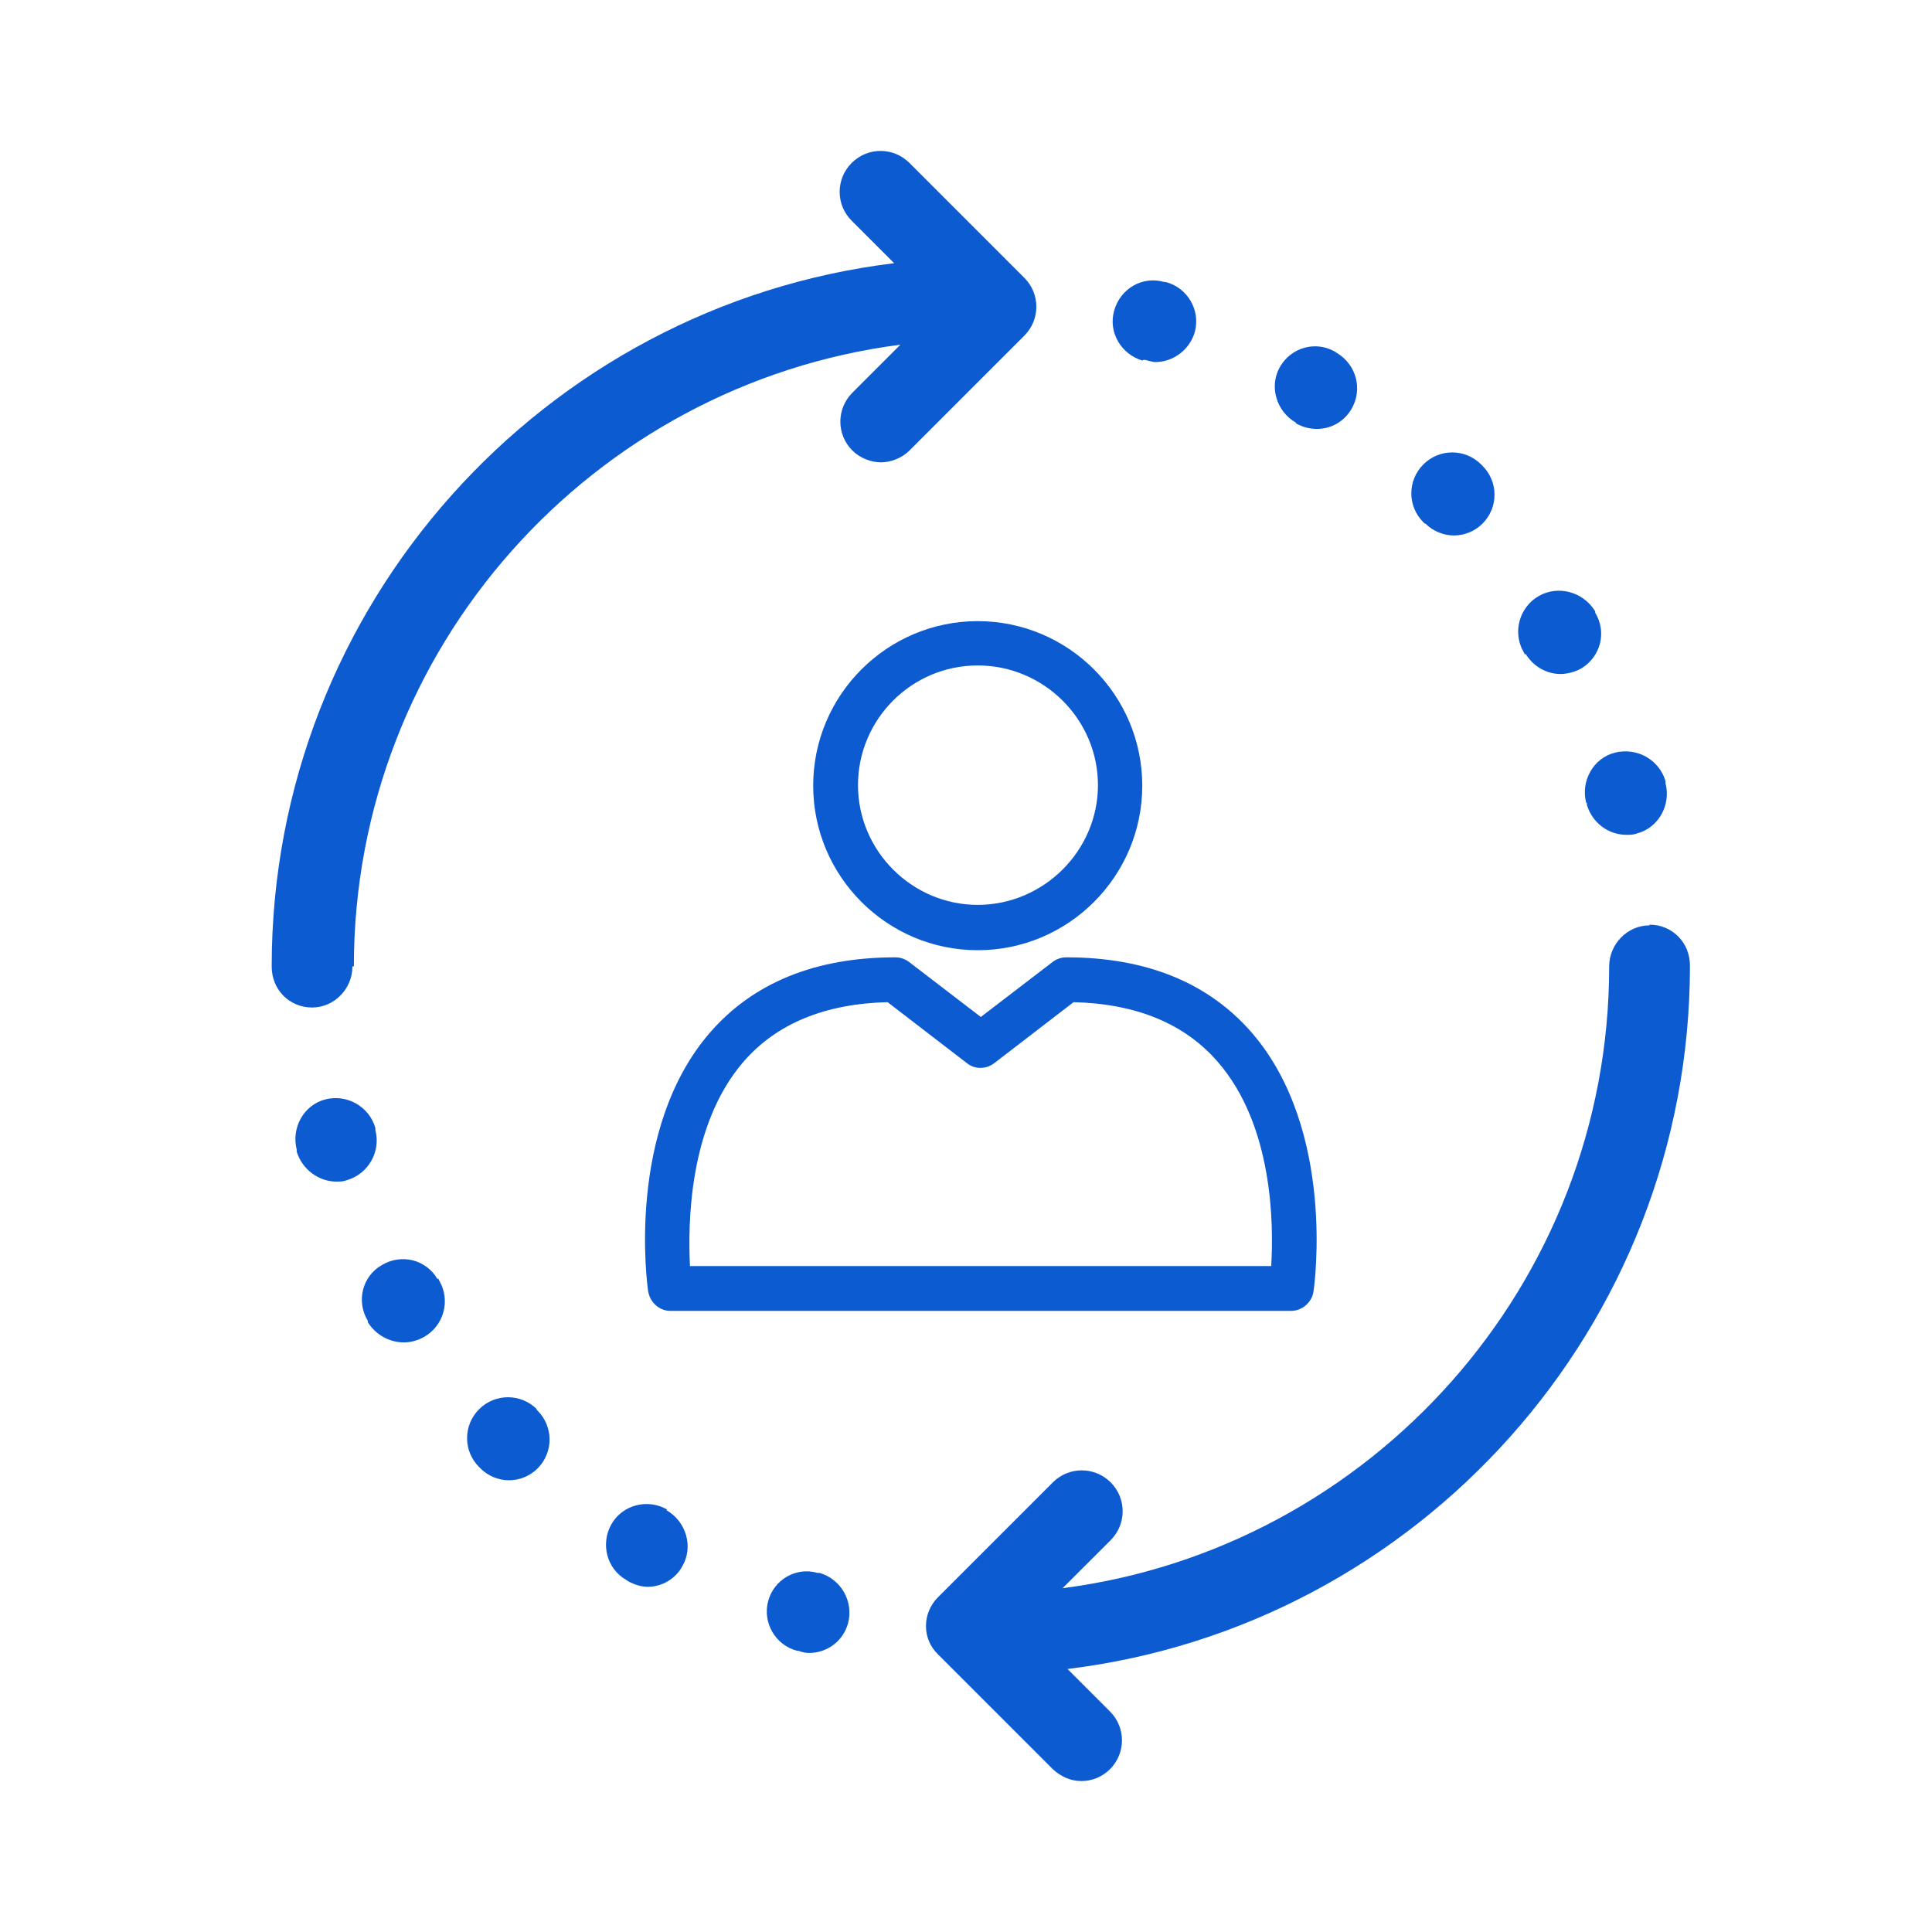 <?xml version="1.0" encoding="UTF-8"?> <svg xmlns="http://www.w3.org/2000/svg" width="64" height="64" viewBox="0 0 64 64" fill="none"><path d="M42.785 43.425H22.215C21.843 43.425 21.54 43.154 21.472 42.783C21.438 42.564 20.73 37.434 23.514 34.211C24.948 32.557 27.007 31.713 29.656 31.713C29.825 31.713 29.977 31.764 30.112 31.865L32.491 33.688L34.871 31.865C35.006 31.764 35.158 31.713 35.326 31.713C37.976 31.713 40.035 32.557 41.469 34.211C44.253 37.434 43.544 42.581 43.511 42.783C43.46 43.138 43.139 43.425 42.768 43.425H42.785ZM22.89 41.94H42.11C42.194 40.573 42.178 37.282 40.338 35.173C39.241 33.907 37.638 33.249 35.563 33.198L32.93 35.223C32.66 35.426 32.289 35.426 32.036 35.223L29.403 33.198C27.328 33.249 25.724 33.907 24.628 35.173C22.805 37.282 22.788 40.573 22.856 41.94H22.89Z" fill="#0D5BD0"></path><path d="M32.388 31.477C29.384 31.477 26.938 29.03 26.938 26.026C26.938 23.023 29.384 20.576 32.388 20.576C35.392 20.576 37.839 23.023 37.839 26.026C37.839 29.03 35.392 31.477 32.388 31.477ZM32.388 22.044C30.194 22.044 28.422 23.832 28.422 26.009C28.422 28.186 30.211 29.975 32.388 29.975C34.565 29.975 36.371 28.186 36.371 26.009C36.371 23.832 34.582 22.044 32.388 22.044Z" fill="#0D5BD0"></path><path d="M17.785 46.683C17.254 46.153 16.401 46.153 15.87 46.683C15.34 47.214 15.34 48.067 15.87 48.597L15.917 48.644C16.17 48.897 16.516 49.036 16.862 49.036C17.208 49.036 17.554 48.897 17.808 48.644C18.338 48.113 18.338 47.26 17.808 46.729L17.762 46.683H17.785Z" fill="#0D5BD0"></path><path d="M14.491 42.371C14.122 41.725 13.292 41.517 12.646 41.909C12 42.278 11.793 43.109 12.185 43.754V43.801C12.461 44.239 12.923 44.469 13.384 44.469C13.615 44.469 13.845 44.4 14.053 44.285C14.699 43.916 14.929 43.086 14.56 42.44L14.514 42.347L14.491 42.371Z" fill="#0D5BD0"></path><path d="M12.435 37.435V37.365C12.228 36.651 11.489 36.235 10.774 36.42C10.059 36.604 9.644 37.365 9.829 38.081V38.15C10.013 38.749 10.567 39.142 11.144 39.142C11.259 39.142 11.374 39.142 11.489 39.095C12.204 38.888 12.62 38.15 12.435 37.435Z" fill="#0D5BD0"></path><path d="M22.101 50.005C21.456 49.636 20.625 49.843 20.256 50.489C19.887 51.135 20.095 51.965 20.741 52.334L20.81 52.381C21.017 52.496 21.248 52.565 21.456 52.565C21.917 52.565 22.378 52.311 22.609 51.873C22.978 51.227 22.724 50.397 22.078 50.028L22.101 50.005Z" fill="#0D5BD0"></path><path d="M27.172 52.104H27.08C26.365 51.896 25.627 52.335 25.443 53.05C25.258 53.765 25.696 54.503 26.411 54.687H26.457C26.573 54.733 26.688 54.756 26.803 54.756C27.403 54.756 27.933 54.364 28.095 53.765C28.279 53.05 27.864 52.312 27.149 52.104H27.172Z" fill="#0D5BD0"></path><path d="M11.722 32.014C11.722 21.451 19.633 12.732 29.827 11.418L28.236 13.009C27.705 13.54 27.705 14.393 28.236 14.924C28.489 15.177 28.859 15.316 29.181 15.316C29.504 15.316 29.873 15.177 30.127 14.924L33.933 11.118C34.463 10.587 34.463 9.734 33.933 9.204L30.127 5.398C29.597 4.867 28.743 4.867 28.213 5.398C27.682 5.928 27.682 6.782 28.213 7.312L29.62 8.719C18.018 10.126 9 20.044 9 32.014C9 32.799 9.6 33.375 10.338 33.375C11.076 33.375 11.675 32.752 11.675 32.014H11.722Z" fill="#0D5BD0"></path><path d="M50.536 21.658C50.79 22.073 51.228 22.327 51.69 22.327C51.92 22.327 52.174 22.258 52.382 22.143C53.027 21.751 53.235 20.943 52.843 20.297V20.251C52.451 19.606 51.62 19.375 50.974 19.744C50.329 20.113 50.098 20.943 50.467 21.589L50.513 21.681L50.536 21.658Z" fill="#0D5BD0"></path><path d="M47.219 17.345C47.473 17.599 47.819 17.738 48.165 17.738C48.511 17.738 48.856 17.599 49.11 17.345C49.641 16.815 49.641 15.961 49.11 15.431L49.064 15.385C48.534 14.854 47.68 14.854 47.15 15.385C46.619 15.915 46.619 16.769 47.15 17.299L47.196 17.345H47.219Z" fill="#0D5BD0"></path><path d="M52.567 26.594V26.663C52.751 27.263 53.282 27.655 53.881 27.655C53.997 27.655 54.112 27.655 54.227 27.609C54.942 27.425 55.358 26.663 55.173 25.948V25.879C54.965 25.164 54.227 24.749 53.489 24.934C52.774 25.118 52.359 25.879 52.544 26.594H52.567Z" fill="#0D5BD0"></path><path d="M37.855 11.925H37.947C37.947 11.925 38.178 11.994 38.27 11.994C38.87 11.994 39.423 11.579 39.584 10.979C39.769 10.264 39.331 9.526 38.616 9.342H38.57C37.855 9.134 37.117 9.549 36.909 10.287C36.702 11.002 37.14 11.741 37.855 11.948V11.925Z" fill="#0D5BD0"></path><path d="M42.929 14.024C43.137 14.139 43.368 14.209 43.621 14.209C44.083 14.209 44.521 13.978 44.775 13.54C45.144 12.894 44.936 12.087 44.29 11.694L44.221 11.648C43.575 11.279 42.768 11.51 42.399 12.156C42.03 12.802 42.284 13.632 42.929 14.001V14.024Z" fill="#0D5BD0"></path><path d="M54.644 30.654C53.906 30.654 53.306 31.276 53.306 32.014C53.306 42.555 45.395 51.296 35.2 52.611L36.792 51.02C37.322 50.489 37.322 49.636 36.792 49.105C36.261 48.575 35.408 48.575 34.877 49.105L31.072 52.911C30.541 53.441 30.541 54.295 31.072 54.802L34.877 58.608C35.154 58.862 35.477 59 35.823 59C36.169 59 36.515 58.862 36.769 58.608C37.299 58.077 37.299 57.224 36.769 56.694L35.362 55.287C46.963 53.88 55.982 43.962 55.982 31.991C55.982 31.207 55.382 30.631 54.644 30.631V30.654Z" fill="#0D5BD0"></path></svg> 